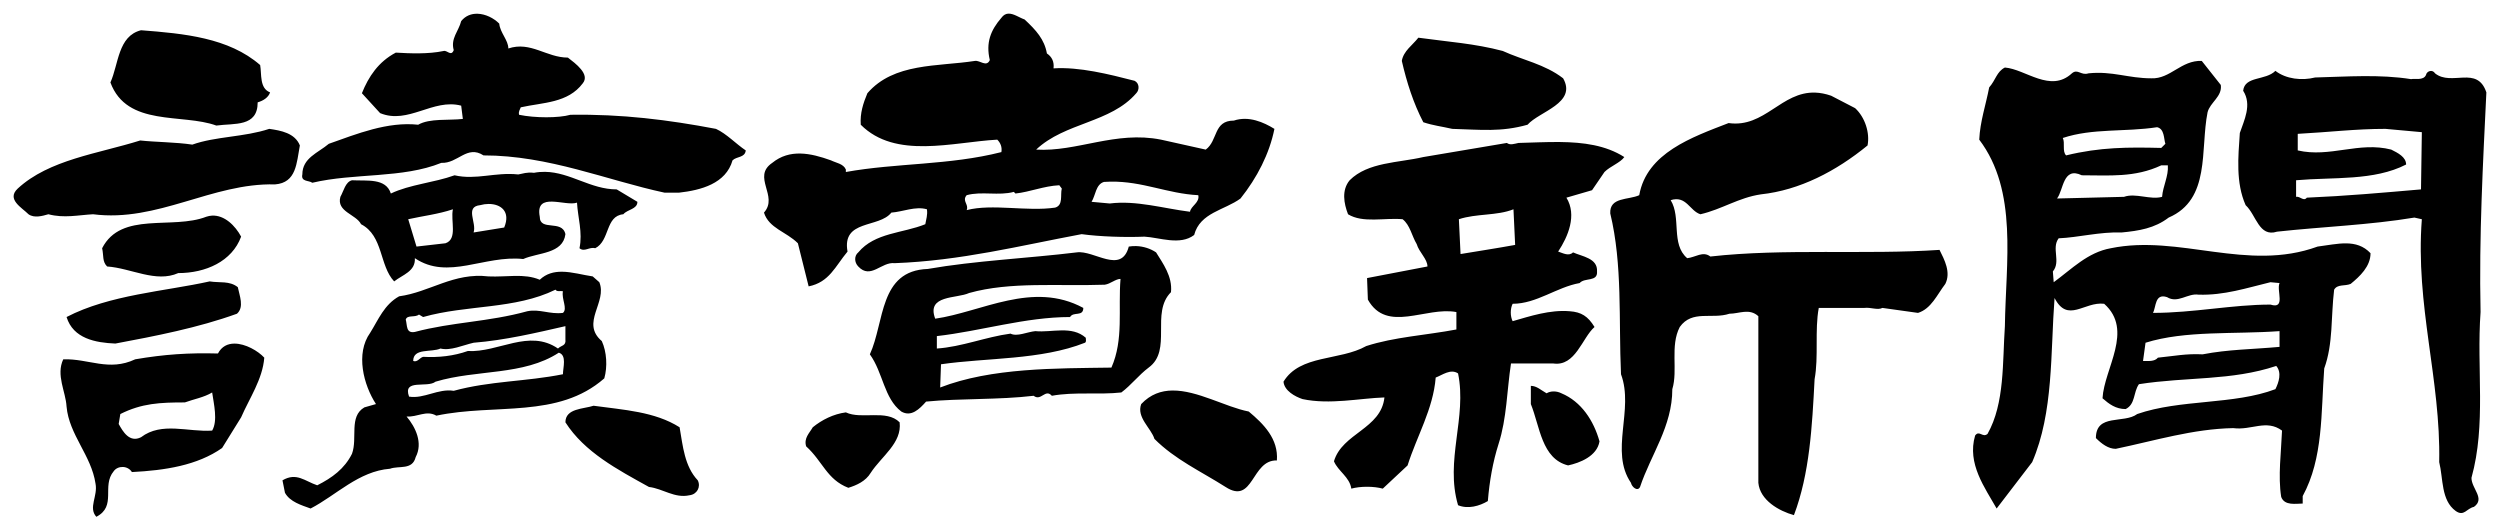 <?xml version="1.0" encoding="UTF-8" standalone="no"?>
<svg
   xmlns:svg="http://www.w3.org/2000/svg"
   xmlns="http://www.w3.org/2000/svg"
   version="1.1"
   id="svg21609"
   viewBox="0 0 917.607 194.691"
   height="194.691"
   width="917.607">
  <defs
     id="defs21611" />
  <g
     transform="translate(215.946,-343.588)"
     id="layer1">
    <path
       id="path666"
       d="m 154.106,348.595 c -0.891,0.058 -1.739,0.48 -2.498,1.525 -3.95,4.566 -5.77,9.131 -4.252,15.516 -1.21,2.737 -3.637,5.8e-4 -5.463,0.309 -13.668,2.127 -29.761,0.609 -39.473,11.861 -1.521,3.654 -2.733,7.302 -2.432,11.562 12.753,12.779 33.704,6.385 50.105,5.477 1.213,1.213 1.812,2.741 1.514,4.566 -19.128,4.867 -38.559,3.956 -57.088,7.303 l 0,-0.916 c -0.911,-2.13 -3.64,-2.432 -5.459,-3.35 -7.591,-2.74 -15.186,-4.254 -21.564,0.918 -7.588,5.172 2.432,12.171 -3.035,18.254 1.822,5.782 8.201,7 12.449,11.258 l 3.949,15.82 c 7.591,-1.524 9.719,-7.299 14.271,-12.775 -2.127,-11.868 11.537,-8.521 16.09,-14.303 4.254,-0.305 8.806,-2.436 13.057,-1.217 0.305,2.13 -0.304,3.651 -0.6,5.477 -8.204,3.35 -18.528,3.038 -24.602,10.344 -1.514,1.216 -1.514,3.649 0,5.176 4.556,4.867 8.503,-1.825 13.363,-1.219 24.291,-0.911 45.847,-6.388 68.617,-10.652 6.683,0.918 16.101,1.22 23.086,0.918 5.467,0.302 13.058,3.346 18.217,-0.613 2.124,-8.213 11.233,-9.126 17.008,-13.387 6.074,-7.604 10.622,-16.429 12.451,-25.557 -3.946,-2.435 -9.419,-4.869 -14.883,-3.043 -7.591,0 -5.773,7.304 -10.326,10.65 l -16.4,-3.652 c -16.7,-3.346 -30.965,4.567 -45.852,3.652 10.636,-10.042 27.329,-9.738 36.746,-20.691 1.21,-1.216 1.209,-3.648 -0.607,-4.562 -9.42,-2.432 -20.346,-5.173 -29.76,-4.566 0.302,-2.429 -0.604,-4.257 -2.43,-5.473 -0.911,-5.169 -3.949,-8.519 -8.193,-12.475 -1.879,-0.629 -4.047,-2.262 -6.008,-2.135 z m -194.764,0.039 c -2.248,-0.067 -4.422,0.707 -6.014,2.703 -0.911,3.654 -3.952,6.388 -2.736,10.648 -0.908,2.435 -2.425,-1.2e-4 -3.645,0.305 -5.762,1.219 -12.446,0.913 -17.611,0.611 -6.375,3.346 -10.017,8.821 -12.449,14.904 l 6.684,7.303 c 10.318,4.261 19.43,-5.478 29.758,-2.738 l 0.609,4.871 c -5.166,0.606 -12.151,-0.305 -16.398,2.127 -11.239,-1.216 -22.474,3.349 -32.795,7 -3.946,3.34 -9.719,5.175 -9.719,11.252 -0.606,2.74 2.429,2.131 3.645,3.049 15.487,-3.654 33.098,-1.521 47.369,-7.303 6.07,0.302 9.413,-6.696 15.486,-2.74 23.986,0 45.243,9.126 66.502,13.691 l 5.158,0 c 8.201,-0.914 17.306,-3.348 19.734,-11.869 1.521,-1.518 4.556,-0.903 4.857,-3.646 -3.642,-2.432 -6.981,-6.083 -10.928,-7.912 -17.611,-3.343 -34.611,-5.473 -53.441,-5.172 -4.248,1.219 -13.056,1.219 -18.828,0 -0.305,-1.216 0.307,-1.824 0.611,-2.738 8.197,-1.826 17.301,-1.52 22.771,-8.822 2.737,-3.346 -2.732,-7.303 -5.469,-9.43 -7.889,0 -13.659,-6.09 -21.859,-3.35 0,-3.045 -3.035,-5.781 -3.34,-9.127 -2.05,-2.054 -5.063,-3.531 -7.953,-3.617 z m -123.523,6.053 c -8.505,2.127 -8.202,12.47 -11.24,19.166 6.077,16.43 26.419,11.255 38.871,15.82 6.68,-0.914 15.182,0.61 15.182,-8.518 2.124,-0.61 3.946,-1.83 4.553,-3.652 -3.946,-1.521 -3.036,-6.691 -3.643,-10.041 -11.541,-10.039 -27.937,-11.559 -43.723,-12.775 z m 468.832,2.736 c -2.124,2.74 -5.469,4.867 -6.072,8.521 1.819,7.909 4.25,15.515 7.889,22.51 3.645,1.219 6.68,1.528 10.633,2.436 10.629,0.308 17.912,1.212 27.627,-1.521 4.258,-4.867 18.228,-7.909 13.062,-17.037 -6.686,-5.175 -14.877,-6.695 -22.17,-10.041 -10.328,-2.737 -20.041,-3.346 -30.969,-4.867 z m 287.547,8.521 c -7.581,-0.308 -11.537,6.692 -18.516,6.387 -8.505,0 -14.274,-2.735 -23.074,-1.824 -2.743,0.914 -3.947,-1.829 -6.084,0 -7.889,7.299 -16.998,-1.522 -24.592,-2.135 -3.029,1.524 -3.341,4.57 -5.77,7.307 -1.216,6.388 -3.338,12.473 -3.646,19.166 14.281,18.865 9.724,45.026 9.416,68.457 -0.911,13.081 9e-5,28.296 -6.375,39.555 -1.822,1.521 -3.042,-1.526 -4.557,0.602 -3.035,10.347 3.638,19.173 7.902,26.777 l 13.049,-17.035 c 7.899,-18.253 6.683,-40.16 8.207,-60.238 4.854,9.423 10.922,1.213 18.215,2.127 10.937,9.731 2.2e-4,23.733 -0.609,34.684 2.426,2.127 4.864,3.959 8.502,3.959 3.645,-1.832 2.739,-6.089 4.859,-9.131 17.608,-2.743 34.006,-1.217 50.404,-6.697 2.127,2.435 0.914,6.086 -0.305,8.521 -15.182,5.778 -34.923,3.646 -50.715,9.129 -4.851,3.648 -15.172,-0.309 -15.172,8.822 2.127,2.13 4.552,3.953 7.289,3.953 14.569,-3.035 28.24,-7.305 43.111,-7.604 6.683,0.911 12.146,-3.351 17.918,0.91 -0.305,7.909 -1.521,16.737 -0.305,24.344 1.219,3.343 5.467,2.434 7.893,2.434 l 0,-2.742 c 7.594,-13.995 6.684,-30.426 7.9,-46.85 3.334,-9.131 2.418,-18.869 3.637,-28.908 1.222,-2.13 3.957,-1.214 6.074,-2.129 3.343,-2.737 7.287,-6.386 7.287,-11.256 -5.159,-5.474 -12.139,-3.349 -19.432,-2.438 -25.815,9.436 -50.71,-4.563 -75.912,0.609 -8.499,1.524 -14.276,7.607 -20.949,12.475 l -0.305,-3.953 c 3.038,-3.648 -0.612,-8.521 2.125,-12.166 7.283,-0.308 15.185,-2.435 23.074,-2.137 6.381,-0.606 12.143,-1.518 17.309,-5.471 15.49,-6.696 11.535,-24.951 14.275,-38.645 0.914,-3.648 5.466,-5.776 4.854,-10.037 l -6.984,-8.822 z m 27.027,3.65 c -3.648,3.648 -11.238,1.825 -11.838,7.299 3.337,5.172 0.294,10.953 -1.221,15.516 -0.603,8.823 -1.517,18.26 2.131,26.477 3.946,3.648 4.855,11.862 11.535,9.734 16.7,-1.826 34.011,-2.438 50.402,-5.172 l 2.74,0.605 c -2.432,31.641 6.986,58.721 6.373,89.146 1.521,6.083 0.613,13.997 6.07,17.953 3.042,2.124 3.948,-0.917 6.682,-1.523 4.248,-3.042 -0.91,-6.693 -0.91,-10.652 5.47,-19.777 1.825,-39.854 3.34,-60.85 -0.603,-27.99 0.912,-55.067 2.131,-80.625 -3.346,-10.042 -12.755,-2.132 -18.838,-6.996 -0.905,-1.521 -3.032,-0.912 -3.33,0.605 -0.911,2.13 -4.257,1.219 -5.473,1.523 -11.534,-1.826 -23.373,-0.914 -35.215,-0.609 -4.861,1.216 -10.637,0.61 -14.58,-2.432 z m -168.852,7.984 c -12.502,-0.465 -18.571,13.044 -31.855,11.18 -13.366,5.175 -30.056,10.95 -32.793,26.473 -3.946,1.822 -10.942,0.606 -10.637,6.689 4.559,18.869 3.045,38.95 3.943,59.031 4.867,13.077 -4.248,28.289 3.654,39.855 0.302,1.518 2.426,3.346 3.334,1.518 3.956,-11.861 11.846,-22.21 11.846,-35.9 2.13,-6.998 -0.905,-15.819 2.736,-22.816 4.55,-6.398 11.841,-2.738 18.223,-4.871 3.638,0 7.284,-2.131 10.621,0.91 l 0,61.16 c 0.61,6.391 7.587,10.346 13.061,11.857 5.772,-15.208 6.68,-32.549 7.582,-49.891 1.53,-8.213 8.5e-4,-17.954 1.531,-26.168 l 16.691,0 c 2.429,-0.302 4.866,0.921 6.682,0 l 13.057,1.828 c 4.861,-1.521 6.992,-6.691 10.023,-10.65 2.124,-4.258 -0.311,-8.827 -2.127,-12.479 -27.024,1.829 -57.087,-0.606 -84.111,2.436 -2.734,-2.124 -5.468,0.308 -8.506,0.609 -6.067,-5.172 -2.114,-14.903 -6.066,-21.297 5.765,-1.822 6.985,3.963 10.928,5.176 7.896,-1.826 13.969,-6.087 22.166,-7.303 14.274,-1.524 27.638,-8.518 39.172,-17.951 0.911,-4.566 -0.915,-10.343 -4.557,-13.689 l -8.807,-4.566 c -2.088,-0.722 -4.005,-1.074 -5.791,-1.141 z m 125.432,12.703 c 2.734,0.606 2.429,4.26 3.035,6.086 l -1.514,1.516 c -12.15,-0.298 -22.471,-0.299 -34.926,2.742 -1.511,-1.521 -0.295,-4.568 -1.213,-6.391 10.937,-3.645 22.775,-2.134 34.617,-3.953 z m -692.926,0.607 c -9.109,3.045 -19.735,2.736 -28.234,5.781 -6.077,-0.918 -13.667,-0.918 -19.131,-1.521 -15.487,4.867 -33.407,6.997 -44.941,17.643 -4.251,3.959 1.518,6.999 3.943,9.438 2.127,1.518 5.163,0.61 7.293,0 5.765,1.518 10.928,0.305 16.398,0 23.684,3.045 43.721,-11.56 66.799,-10.957 7.896,-0.603 7.895,-7.906 9.111,-14.297 -1.822,-4.566 -6.987,-5.476 -11.238,-6.086 z m 776.732,0 13.363,1.213 -0.307,21.002 c -13.969,1.213 -27.627,2.431 -41.898,3.037 -1.222,1.521 -2.437,-0.606 -3.951,-0.305 l 0,-6.086 c 13.658,-1.213 28.539,0.305 40.385,-5.775 0,-2.743 -3.035,-4.266 -5.467,-5.479 -11.845,-3.045 -22.475,3.048 -34.311,0.305 l 0,-6.084 c 11.537,-0.616 21.251,-1.828 32.186,-1.828 z m -302.932,4.826 c -5.093,-0.058 -10.273,0.227 -15.283,0.342 -1.524,0.311 -3.044,0.918 -4.26,0 l -30.67,5.176 c -9.112,2.134 -20.344,1.828 -27.027,8.518 -3.032,3.651 -2.124,8.526 -0.6,12.479 5.457,3.346 13.366,1.218 20.033,1.824 2.74,2.127 3.346,6.083 5.168,9.125 0.905,3.045 3.949,5.481 3.949,8.221 l -22.17,4.254 0.303,7.912 c 6.991,12.474 21.264,2.435 32.49,4.562 l 0,6.391 c -11.226,2.13 -22.768,2.743 -33.09,6.086 -9.725,5.474 -24.291,3.042 -30.371,13.078 0.308,3.35 4.254,5.479 6.984,6.387 10.026,2.134 20.953,-0.297 30.068,-0.605 -1.219,11.56 -15.49,13.087 -18.531,23.434 1.518,3.648 5.765,5.782 6.375,10.039 3.346,-0.914 8.202,-0.914 11.545,0 l 9.107,-8.521 c 3.34,-10.649 9.41,-20.684 10.318,-32.25 2.435,-0.911 5.473,-3.343 8.207,-1.518 3.334,16.119 -4.864,31.946 0,48.373 3.648,1.521 7.889,0.302 10.934,-1.523 0.6,-7.299 1.816,-14.298 3.943,-20.99 3.032,-9.433 3.032,-19.475 4.553,-29.514 l 15.488,0 c 8.194,1.216 10.629,-9.432 15.176,-13.385 -2.429,-3.959 -4.852,-5.482 -9.104,-5.783 -7.283,-0.616 -14.582,1.823 -20.957,3.648 -0.908,-1.826 -0.908,-4.559 0,-6.385 8.817,0 16.101,-6.09 24.6,-7.607 1.826,-2.124 6.683,-0.307 6.375,-4.26 0.308,-4.87 -5.46,-5.48 -8.807,-6.998 -1.521,1.518 -3.639,0.306 -5.461,-0.301 3.642,-5.477 6.987,-13.39 3.031,-19.781 l 9.41,-2.738 4.566,-6.689 c 2.114,-2.13 5.765,-3.347 7.279,-5.48 -6.834,-4.373 -15.085,-5.422 -23.574,-5.518 z m 220.646,8.562 2.422,0 c 0.305,3.956 -1.815,7.603 -2.113,11.559 -4.261,1.216 -9.725,-1.521 -13.977,0 l -24.588,0.609 c 2.419,-3.045 2.116,-11.864 9.098,-8.518 10.02,0 19.44,0.915 29.158,-3.65 z m -593.199,2.387 c -1.321,-0.021 -2.678,0.084 -4.082,0.35 -2.734,-0.302 -3.944,0.307 -5.77,0.605 -8.499,-0.908 -15.48,2.131 -23.379,0.309 -7.588,2.74 -16.395,3.344 -23.383,6.693 -1.819,-5.778 -8.8,-4.566 -14.268,-4.871 -2.429,0.61 -3.041,3.959 -4.254,6.086 -1.518,5.477 5.767,6.392 7.59,10.043 8.204,4.258 6.685,15.208 12.148,20.996 3.038,-2.438 7.899,-3.655 7.594,-8.525 12.144,8.217 25.5,-1.215 39.777,0.309 5.464,-2.435 14.58,-1.825 15.484,-9.131 -1.213,-5.474 -9.414,-0.908 -9.414,-6.395 -1.819,-9.423 9.414,-3.643 13.668,-5.17 0.298,5.483 2.123,10.955 0.91,16.736 1.816,1.524 3.642,-0.61 5.766,0 5.467,-2.737 3.649,-11.861 10.326,-12.471 1.521,-1.826 5.164,-1.826 5.164,-4.566 l -7.598,-4.559 c -9.559,0 -17.035,-6.292 -26.281,-6.439 z m 207.543,3.594 c 11.831,-0.18 20.822,4.401 32.207,4.973 0.606,2.734 -2.727,3.952 -3.035,6.082 -9.725,-1.219 -19.739,-4.259 -29.457,-3.037 l -6.68,-0.613 c 1.518,-2.432 1.517,-6.392 4.559,-7.303 0.816,-0.057 1.618,-0.089 2.406,-0.102 z m -18.807,1.322 0.914,1.211 c -0.61,2.438 0.607,6.093 -2.432,6.998 -10.328,1.524 -23.077,-1.514 -32.484,0.918 0.908,-2.13 -1.829,-3.349 0,-5.477 5.457,-1.521 11.838,0.304 17.309,-1.217 l 0.605,0.607 c 5.457,-0.606 10.319,-2.739 16.088,-3.041 z m -209.447,6.869 c 4.42,-0.008 8.167,2.711 5.701,8.646 l -11.232,1.822 c 1.216,-3.645 -3.343,-9.427 2.432,-10.033 1.024,-0.286 2.079,-0.434 3.1,-0.436 z m -13.125,1.953 c -0.914,4.261 1.818,10.951 -2.734,12.475 l -10.629,1.213 -3.039,-10.037 c 5.467,-1.216 10.938,-1.825 16.402,-3.65 z m 389.273,0 0.613,13.08 c -6.683,1.216 -14.578,2.438 -20.039,3.35 l -0.613,-12.779 c 6.381,-2.134 13.969,-1.215 20.039,-3.65 z m -477.744,2.334 c -0.661,0.04 -1.336,0.169 -2.02,0.396 -12.445,4.874 -31.273,-2.117 -38.258,11.566 0.61,2.74 6e-4,4.874 1.826,6.699 8.804,0.603 17.912,6.082 26.109,2.428 10.023,0 19.735,-4.253 23.078,-13.381 -2.125,-3.995 -6.109,-7.991 -10.736,-7.709 z m 339.27,11.174 c -0.897,-0.029 -1.81,0.028 -2.721,0.18 -2.73,10.347 -12.753,1.215 -19.125,2.133 -17.312,2.127 -37.351,3.046 -54.66,6.084 -17.916,0.61 -15.793,19.472 -21.254,31.34 4.858,6.693 5.162,16.124 11.537,20.988 3.645,2.13 6.677,-0.905 9.105,-3.645 12.455,-1.219 26.728,-0.609 39.475,-2.133 2.737,2.134 4.257,-2.737 6.686,0 8.194,-1.521 17.302,-0.302 25.506,-1.217 3.642,-2.734 6.377,-6.389 10.021,-9.129 8.807,-6.388 0.6,-20.076 8.197,-27.684 0.61,-5.782 -3.032,-10.65 -5.471,-14.605 -2.045,-1.369 -4.606,-2.226 -7.297,-2.312 z m -210.803,9.414 c -2.926,-0.015 -5.723,0.676 -8.115,2.941 -5.765,-2.438 -12.146,-0.909 -18.826,-1.221 -12.753,-1.521 -21.557,5.782 -32.793,7.303 -5.467,3.038 -7.591,8.523 -10.623,13.387 -5.47,7.604 -2.433,19.173 2.123,26.164 l -4.254,1.215 c -5.769,3.353 -2.426,11.263 -4.553,17.041 -2.734,5.48 -7.289,8.822 -12.75,11.559 -4.556,-1.518 -7.594,-4.861 -12.76,-1.822 l 0.914,4.566 c 1.822,3.343 6.074,4.561 9.414,5.777 9.41,-4.87 17.611,-13.688 29.148,-14.6 3.34,-1.219 8.197,0.605 9.416,-4.266 2.727,-5.172 -6e-4,-10.953 -3.344,-14.902 3.95,0.298 7.286,-2.439 10.928,-0.309 21.564,-4.562 44.642,1.216 61.646,-13.693 1.213,-4.258 0.908,-9.733 -0.914,-13.686 -7.893,-6.696 2.126,-14.3 -0.912,-21.605 l -2.424,-2.129 c -3.588,-0.514 -7.561,-1.701 -11.322,-1.721 z m 205.047,2.637 c -0.918,11.249 1.217,22.207 -3.342,32.551 -20.338,0.308 -44.033,4.2e-4 -62.854,7.303 l 0.305,-8.521 c 16.703,-2.429 36.74,-1.52 52.83,-7.904 0.61,-0.305 0.309,-1.22 0.309,-1.83 -5.162,-4.569 -12.45,-1.825 -18.523,-2.432 -3.042,0.298 -6.679,2.134 -9.107,0.912 -9.112,1.222 -17.919,4.869 -27.031,5.473 l 0,-4.562 c 16.1,-1.822 32.498,-6.998 48.893,-6.998 1.213,-2.127 4.861,6.4e-4 4.861,-3.346 -18.532,-10.039 -37.356,1.522 -54.357,3.957 -3.343,-8.82 7.892,-7.304 12.451,-9.428 15.182,-4.261 32.793,-2.437 49.791,-3.047 2.127,-0.305 3.95,-2.127 5.775,-2.127 z m -334.314,0.914 c -16.401,3.648 -36.741,4.866 -52.533,13.076 2.432,7.915 10.631,9.437 17.914,9.738 14.576,-2.74 30.365,-5.781 44.639,-10.953 2.73,-2.432 0.911,-6.694 0.305,-9.738 -3.042,-2.432 -6.683,-1.517 -10.324,-2.123 z m 756.387,0.299 3.336,0.307 c -1.213,2.737 2.426,9.729 -3.336,7.906 -13.966,0 -28.241,3.047 -43.125,3.047 1.219,-2.13 0.606,-7.299 5.172,-5.781 3.946,2.435 7.589,-1.517 11.535,-0.91 9.413,0.302 17.611,-2.435 26.418,-4.568 z m -629.463,2.738 c 0.603,0.914 1.822,0.307 2.736,0.611 -0.613,2.737 1.813,6.389 0,7.91 -4.867,0.606 -8.508,-1.521 -13.061,-0.609 -14.274,3.953 -27.634,3.954 -41.295,7.602 -3.343,0.613 -2.737,-2.436 -3.344,-4.557 0.606,-1.829 3.344,-0.609 4.861,-1.828 l 1.514,0.91 c 16.097,-4.566 33.714,-2.743 48.588,-10.039 z m 3.643,13.389 0,4.867 c 0.302,2.435 -1.518,2.128 -2.73,3.344 -10.633,-7.299 -21.863,1.528 -33.102,0.918 -5.162,1.826 -10.63,2.436 -16.398,2.131 -1.213,0.305 -2.121,2.127 -3.639,1.518 0,-4.867 6.682,-3.039 10.021,-4.566 3.638,0.918 8.2,-1.215 12.146,-2.123 11.531,-0.914 23.072,-3.656 33.701,-6.088 z m 629.156,1.826 0,5.781 c -10.02,0.914 -18.827,0.916 -28.234,2.738 -6.077,-0.308 -10.324,0.609 -16.404,1.219 -1.216,1.518 -3.641,1.213 -5.467,1.213 l 0.918,-6.689 c 14.569,-4.569 32.488,-3.046 49.188,-4.262 z m -750.668,4.576 c -2.434,0.013 -4.654,1.012 -6.02,3.635 -10.626,-0.298 -19.738,0.308 -30.367,2.131 -9.715,4.566 -17.001,-0.295 -26.414,0 -2.734,5.785 0.911,11.868 1.213,17.348 0.914,10.344 9.11,17.943 10.631,28.287 0.908,4.566 -2.736,8.827 0.299,12.174 7.594,-3.956 1.822,-11.256 6.375,-16.732 1.521,-2.13 5.165,-2.13 6.68,0.309 12.147,-0.613 23.993,-2.438 33.102,-8.826 l 6.984,-11.262 c 3.038,-6.994 7.892,-13.992 8.502,-21.9 -2.278,-2.472 -6.928,-5.184 -10.984,-5.162 z m 119.086,3.336 c 3.032,0.908 1.52,5.474 1.52,7.912 -13.671,2.73 -26.722,2.432 -40.088,6.08 -5.765,-0.911 -10.927,3.039 -16.395,2.131 -2.429,-6.696 6.683,-3.042 9.715,-5.48 15.189,-4.559 32.19,-2.127 45.248,-10.643 z m 356.783,12.172 0,6.688 c 3.337,8.217 3.949,20.084 13.664,22.516 4.251,-0.914 10.627,-3.343 11.535,-8.826 -2.124,-7.604 -6.674,-14.598 -13.967,-17.646 -1.816,-0.911 -3.947,-0.911 -5.461,0 -2.127,-1.213 -3.638,-2.73 -5.771,-2.73 z m -131.525,1.709 c -4.156,0.04 -8.076,1.366 -11.492,4.979 -1.822,4.867 3.645,8.825 4.857,12.781 7.591,7.607 17.007,11.866 26.109,17.645 10.331,6.696 9.417,-10.037 18.834,-9.732 0.606,-7.912 -4.855,-13.391 -10.328,-17.957 -8.554,-1.672 -18.837,-7.803 -27.98,-7.715 z m -352.49,0.721 c 0.61,4.258 2.127,10.343 0,13.994 -8.804,0.61 -18.522,-3.343 -26.109,2.436 -4.254,2.127 -6.684,-2.129 -8.201,-4.869 l 0.605,-3.648 c 7.896,-3.956 14.577,-4.262 23.686,-4.262 3.34,-1.222 6.984,-1.828 10.02,-3.65 z m 139.986,4.871 c -3.645,1.219 -10.328,0.907 -10.328,6.082 6.981,10.95 19.131,17.343 30.668,23.73 5.159,0.613 9.412,4.263 14.879,3.041 2.734,-0.305 4.252,-3.043 3.033,-5.475 -4.858,-5.172 -5.459,-12.477 -6.672,-19.475 -9.112,-5.782 -20.652,-6.387 -31.58,-7.904 z m 92.605,2.434 c -4.556,0.606 -8.796,2.734 -12.143,5.471 -1.216,2.134 -3.341,3.96 -2.43,6.998 6.07,5.483 7.592,12.172 15.484,15.217 3.038,-0.918 6.379,-2.435 8.201,-5.477 3.946,-6.083 11.539,-10.957 10.625,-18.561 -4.854,-4.864 -13.966,-0.915 -19.738,-3.648 z"
       style="fill:#000000;fill-opacity:1;fill-rule:nonzero;stroke:none" />
  </g>
</svg>
